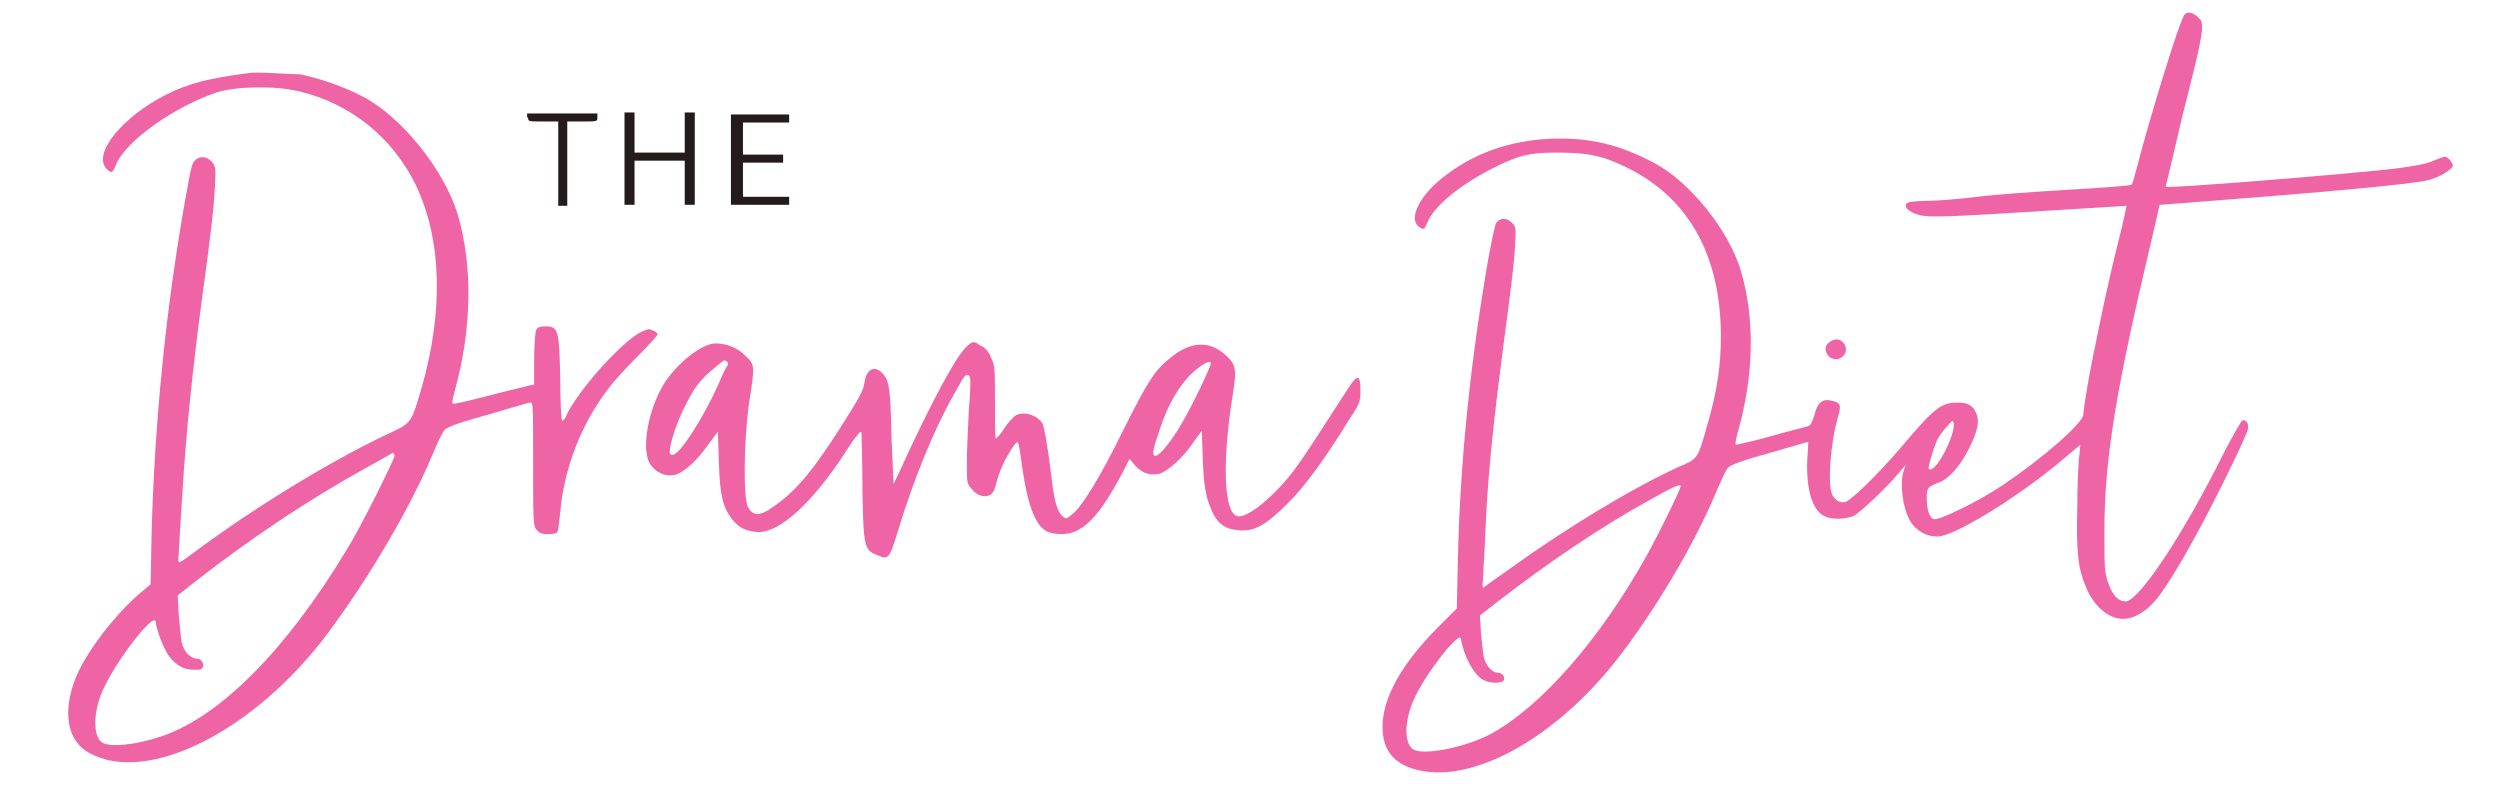 <?xml version="1.0" encoding="utf-8"?>
<!-- Generator: Adobe Illustrator 28.2.0, SVG Export Plug-In . SVG Version: 6.00 Build 0)  -->
<svg version="1.1" id="Layer_1" xmlns="http://www.w3.org/2000/svg" xmlns:xlink="http://www.w3.org/1999/xlink" x="0px" y="0px"
	 viewBox="0 0 249 80" style="enable-background:new 0 0 249 80;" xml:space="preserve">
<style type="text/css">
	.st0{fill-rule:evenodd;clip-rule:evenodd;fill:#241C1C;}
	.st1{fill-rule:evenodd;clip-rule:evenodd;fill:#EF64A4;}
</style>
<path class="st0" d="M52.6,11.7c0,0.4,0,0.4,1.5,0.4h1.5v4.2v4.2H56h0.5v-4.2v-4.2H58c1.5,0,1.5,0,1.5-0.4v-0.4H56h-3.5V11.7
	 M62.2,15.8v4.6h0.5h0.5v-2.2v-2.2h2.5h2.5v2.2v2.2h0.5h0.5v-4.6v-4.6h-0.5h-0.5v2v2h-2.5h-2.5v-2v-2h-0.5h-0.5V15.8 M72.8,15.8v4.6
	h2.9h2.9V20v-0.4h-2.3h-2.3v-1.7v-1.7h2h2v-0.4v-0.4h-2h-2v-1.6v-1.6h2.3h2.3v-0.4v-0.4h-2.9h-2.9V15.8"/>
<path class="st1" d="M24.6,7.3c-3.8,0.5-5.8,1-8,2.1c-4.4,2.2-7.4,5.9-6,7.4c0.5,0.5,0.6,0.5,1-0.5c1-2.3,5.8-5.7,10-7.1
	c1.9-0.6,5.7-0.7,8.2-0.1c5.1,1.2,9.3,4.6,11.6,9.3c2.6,5.4,2.8,12.5,0.6,20.2c-1,3.4-1,3.5-2.9,4.4c-5.4,2.5-12.6,6.8-18.8,11.3
	c-1.2,0.9-2.3,1.7-2.4,1.7c-0.1,0.1-0.2-0.2-0.1-0.8c0-0.5,0.2-3.4,0.4-6.6c0.3-5.1,1-12,1.9-18.7c1-7.3,1.2-9.3,1.3-11.2
	c0.1-2,0.1-2.1-0.3-2.6c-0.5-0.5-1.1-0.6-1.6-0.2c-0.4,0.4-0.4,0.4-1,3.7c-2,11.2-3.1,22.5-3.4,33.5l-0.1,5.1l-1.2,1
	c-2.6,2.3-5.3,5.9-6.3,8.4c-1.3,3.4-0.8,6.2,1.4,7.4c5.8,3.2,16.5-2.2,23.8-12c4.3-5.8,8.3-12.7,10.5-18c0.4-1,0.9-2,1.1-2.2
	c0.3-0.3,1.4-0.7,4.3-1.5c2.1-0.6,4-1.2,4.2-1.2c0.3-0.1,0.3,0.2,0.3,6c0,5.6,0,6.2,0.3,6.6c0.3,0.4,0.5,0.5,1.2,0.5
	c0.5,0,0.9-0.1,0.9-0.2c0.1-0.1,0.2-1,0.3-2c0.4-4.4,2.1-8.8,4.8-12.3c0.5-0.7,1.8-2.1,2.9-3.2c1.1-1.1,2-2.1,2-2.2
	c0-0.1-0.2-0.3-0.5-0.4c-0.4-0.2-0.6-0.1-1.4,0.3c-2,1.2-6.1,5.8-7.2,8.2c-0.1,0.3-0.3,0.5-0.4,0.5c-0.1,0-0.2-1.9-0.2-4.2
	c-0.1-4.9-0.2-5.2-1.5-5.2c-0.5,0-0.8,0.1-0.9,0.4c-0.1,0.2-0.2,1.5-0.2,2.9v2.5l-0.5,0.1c-0.3,0.1-2.1,0.5-4,1
	c-1.9,0.5-3.6,0.9-3.6,0.8c-0.1-0.1,0-0.6,0.2-1.3c1.7-6.1,1.8-12.4,0.3-17.5c-1.3-4.4-5.6-9.8-9.5-11.8c-1.9-1-4.3-1.8-6.2-2.2
	C28.6,7.4,25.5,7.1,24.6,7.3 M96.2,34.6c-1.1,1.1-3.2,5.1-5.8,10.6c-0.7,1.6-1.4,3-1.4,3c0,0-0.1-2-0.2-4.5
	c-0.1-4.6-0.2-5.7-0.8-6.4c-0.8-1-1.7-0.6-1.9,0.8c-0.1,0.8-0.5,1.5-2.4,4.5c-2.5,3.9-4.1,5.9-5.9,7.3c-1.9,1.5-2.7,1.7-3.3,0.6
	c-0.5-0.9-0.4-6.8,0.1-10.3c0.6-3.8,0.6-3.9-0.4-4.8c-0.8-0.8-1.9-1.2-2.9-1.2c-1.5,0-4.3,2.3-5.5,4.6c-1.4,2.7-1.9,6.2-1,7.5
	c0.6,0.8,1.5,1.2,2.4,1c0.9-0.2,2.3-1.5,3.4-3.1l0.9-1.2l0.1,3c0.1,3.4,0.4,4.5,1.3,5.7c0.7,0.9,1.4,1.2,2.6,1.3
	c2.2,0,5.3-2.8,8.6-7.8c1.2-1.9,1.7-2.4,1.7-2.1c0,0.3,0.1,2.8,0.1,5.7c0.1,5.8,0.2,6,1.5,6.5c1.1,0.5,1.2,0.3,2-2.3
	c1.5-5,3.6-10.2,5.6-13.7c1.1-2,1.2-2.1,1.5-1.9c0.2,0.1,0.2,1,0,3.4c-0.1,1.8-0.2,4.2-0.2,5.3c0,1.8,0,2.1,0.4,2.5
	c0.8,1.1,2.1,1.1,2.4,0c0.3-1.2,0.7-2.3,1.3-3.3c0.9-1.5,1-1.5,1.1-0.8c0.1,0.3,0.2,1.5,0.4,2.6c0.6,3.9,1.5,5.8,2.9,6
	c2.6,0.5,4.3-0.9,7.1-6.2l0.6-1.2l0.5,0.6c0.7,0.8,1.5,1.1,2.4,0.9c0.9-0.2,2.5-1.7,3.5-3.2l0.8-1.1l0.1,2.9c0.1,3,0.4,4.1,1.1,5.5
	c0.6,1,1.2,1.4,2.4,1.5c1.6,0.2,2.8-0.5,5-2.7c1.7-1.7,3.6-4.3,6.2-8.5c1-1.5,1-1.7,1-2.8c0-1.5-0.3-1.6-1.3,0
	c-0.4,0.6-1.8,2.8-3.1,4.8c-1.9,2.9-2.7,4-4.1,5.4c-1.8,1.8-3.2,2.6-3.8,2.4c-1.3-0.4-1.5-5.4-0.4-12.2c0.4-2.5,0.3-2.9-0.8-3.9
	c-1.6-1.4-3.5-1.3-5.5,0.4c-1.5,1.2-2.2,2.3-4.6,7.1c-2.3,4.7-4.2,7.8-5.2,8.5c-0.5,0.4-0.5,0.4-0.9,0.1c-0.5-0.5-0.8-1.4-1.1-4.1
	c-0.4-3.2-0.7-4.8-0.9-5.2c-0.7-0.9-2.1-1.2-2.8-0.6c-0.2,0.2-0.7,0.7-1,1.2c-0.3,0.5-0.7,0.9-0.8,1c-0.1,0.1-0.1-1.5-0.1-3.5
	c0-3.5,0-3.8-0.4-4.6c-0.3-0.7-0.6-1-1.1-1.2C97,33.9,96.8,34,96.2,34.6 M70.4,37.3c-1,1-1.4,1.6-2.2,3.2c-0.9,1.8-1.5,3.8-1.5,4.5
	c0,0.2,0.1,0.3,0.3,0.3c0.7,0,3-3.6,4.5-6.9c0.4-1,0.8-1.8,0.9-1.9c0.2-0.2,0.1-0.6-0.3-0.6C71.8,36.1,71.2,36.6,70.4,37.3
	 M118.8,37.1c-1.3,1.2-2.5,3.2-3.3,5.7c-0.7,2-0.8,2.6-0.4,2.6c0.4,0,1.7-1.6,2.7-3.4c1-1.7,2.8-5.5,2.8-5.8
	C120.6,35.8,119.8,36.2,118.8,37.1 M36.1,46.8c-5.4,3-11.1,6.8-16.5,11l-1.9,1.5l0.1,1.9c0.1,1,0.2,2.3,0.3,2.8
	c0.2,0.9,0.9,1.6,1.5,1.6c0.7,0,0.9,1.1,0.2,1.1c-1.3,0.1-2.2-0.3-3-1.4c-0.5-0.7-1.2-2.5-1.3-3.4c-0.2-0.9-3.7,3.6-5.1,6.5
	c-1.1,2.2-1.2,4.8-0.3,5.5c0.7,0.6,3.5,0.3,6.1-0.6c5.8-2,12.4-8.7,18.3-18.5c1.4-2.2,4.8-9.1,4.8-9.4c0-0.1-0.1-0.3-0.2-0.3
	C39,45.2,37.7,45.9,36.1,46.8"/>
<path class="st1" d="M217.5,1.6c-0.5,0.8-3.3,9.8-4.7,15.2c-0.2,0.8-0.4,1.5-0.5,1.6c-0.1,0.1-2.9,0.3-6.3,0.5
	c-3.4,0.2-7.5,0.5-9.1,0.7c-1.6,0.2-3.8,0.4-4.8,0.4c-1,0-2,0.1-2.1,0.2c-0.5,0.3,0,0.9,1.1,1.2c1.1,0.3,3.1,0.2,14.2-0.5
	c3.5-0.2,6.4-0.4,6.5-0.4c0,0-0.3,1.6-0.8,3.5c-1.1,4.3-2.6,11.6-3.1,14.5c-0.2,1.2-0.4,2.5-0.4,2.8c-0.1,0.9-4,4.3-8,7
	c-2.2,1.5-6.4,3.6-6.9,3.4c-0.4-0.1-0.7-0.9-0.7-2.1c0-1,0.1-1.1,1.1-1.5c1-0.3,2.2-1.6,3.1-3.4c0.9-1.8,1.1-2.8,0.7-3.6
	c-0.3-0.7-0.8-1-1.8-1c-1.7,0-2.3,0.5-5.7,4.5c-2.3,2.7-4.9,5.2-5.5,5.4c-0.6,0.1-0.9-0.1-1.3-0.7c-0.5-1-0.2-5.2,0.6-7.9
	c0.3-1.1,0.2-1.3-0.7-1.5c-0.9-0.2-1.4,0.2-1.7,1.5c-0.3,0.9-0.4,1-0.8,1.1c-0.3,0.1-2,0.5-3.7,1c-1.8,0.5-3.3,0.8-3.3,0.8
	c-0.1-0.1,0-0.6,0.2-1.3c1.6-5.7,1.7-11.2,0.3-16c-1.2-4.1-5.2-9-8.7-10.8c-3.2-1.7-6-2.4-9.3-2.4c-4.3,0-8.1,1.2-11.2,3.5
	c-2.9,2.1-4.1,4.7-2.7,5.4c0.3,0.2,0.4,0.1,0.7-0.6c0.6-1.5,3-3.5,6-5.1c2.9-1.5,4-1.8,6.8-1.8c2.7,0,4.2,0.2,6.2,1.1
	c6.7,2.9,10.2,8.8,10.2,17.2c0,3-0.4,5.6-1.4,9c-0.9,3.2-0.9,3.2-2.8,4c-4.8,2.2-11.2,6.1-16.9,10.2c-1.3,0.9-2.4,1.7-2.5,1.8
	c-0.1,0.1-0.2-0.1-0.1-0.7c0-0.4,0.2-3.2,0.3-6c0.2-4.7,0.9-11,1.7-17.1c0.9-6.7,1.1-8.5,1.2-10.2c0.1-1.9,0.1-1.9-0.3-2.3
	c-0.5-0.5-1-0.5-1.4-0.2c-0.3,0.3-0.3,0.4-0.9,3.4c-1.8,10.3-2.9,20.5-3.1,30.6l-0.1,4.6l-1.8,1.8c-3.7,3.7-5.6,7.1-5.6,10
	c0,2.5,1.3,3.9,4,4.4c5.8,1,13.9-3.9,19.8-11.7c4-5.3,7.6-11.6,9.6-16.5c0.4-0.9,0.8-1.8,1-2c0.3-0.3,1.3-0.7,4.2-1.5
	c2.1-0.6,3.8-1.1,3.8-1.1c0,0,0,0.8-0.1,1.8c-0.1,3,0.5,5,1.7,5.6c0.8,0.4,2.1,0.3,2.9,0c0.6-0.3,3.1-2.6,4.7-4.5l0.5-0.6l-0.2,0.6
	c-0.4,1.3-0.1,3.6,0.6,4.9c0.6,1.1,1.9,1.8,3.1,1.6c2.1-0.4,8.6-4.5,12.7-8.1l1.2-1l-0.1,1.1c-0.1,0.6-0.2,2.9-0.2,5
	c-0.1,4.2,0,6,0.8,7.9c0.8,2.2,2.6,3.6,4.2,3.3c0.8-0.1,1.9-0.8,2.6-1.6c0.8-0.8,2.6-3.7,4-6.3c1.7-3,5.3-10.3,5.4-11
	c0.1-0.5-0.2-1-0.6-0.8c-0.1,0.1-0.8,1.3-1.6,2.8c-4.3,8.7-8.7,15.2-10,15.2c-0.7,0-1.3-0.6-1.7-1.8c-0.4-1.1-0.4-1.4-0.4-5.3
	c0-7.1,1.2-14.2,4.6-28.5l0.9-3.9l2.7-0.2c14.3-1.1,23-1.9,24.2-2.3c1.1-0.3,2.3-1.1,2.3-1.4c0-0.3-0.5-0.9-0.8-0.9
	c-0.1,0-0.6,0.2-1.1,0.4c-0.7,0.3-1.6,0.5-3.9,0.8c-5.3,0.6-22.7,2-22.8,1.8c0,0,0.8-3.3,1.7-7.2c2-7.8,2.2-9,1.7-9.5
	C218.4,1.1,217.7,1.1,217.5,1.6 M182.5,33.9c-0.6,0.3-0.8,0.7-0.6,1.2c0.2,0.6,1,0.9,1.5,0.5C184.4,35,183.6,33.4,182.5,33.9
	 M193.9,42.5c-0.4,0.4-0.8,1-1,1.4c-0.4,1-0.9,2.7-0.8,2.8c0.6,0.6,2.6-3.2,2.5-4.5C194.5,41.8,194.5,41.8,193.9,42.5 M164.3,49.8
	c-4.9,2.7-10.2,6.3-15.1,10.1l-1.8,1.4l0.1,1.7c0.1,0.9,0.2,2.1,0.3,2.5c0.2,0.8,0.8,1.5,1.4,1.5c0.4,0,0.7,0.4,0.6,0.7
	c-0.1,0.4-1.4,0.4-2.1,0c-0.9-0.5-1.9-2.3-2.2-4.1c-0.1-0.8-3.4,3.3-4.6,5.9c-1,2.1-1.1,4.4-0.2,5.1c0.9,0.7,5-0.1,7.6-1.4
	c5.1-2.7,11.1-9.5,15.9-18.2c1.4-2.6,3.2-6.3,3.2-6.6C167.3,48.2,166.8,48.4,164.3,49.8"/>
</svg>
